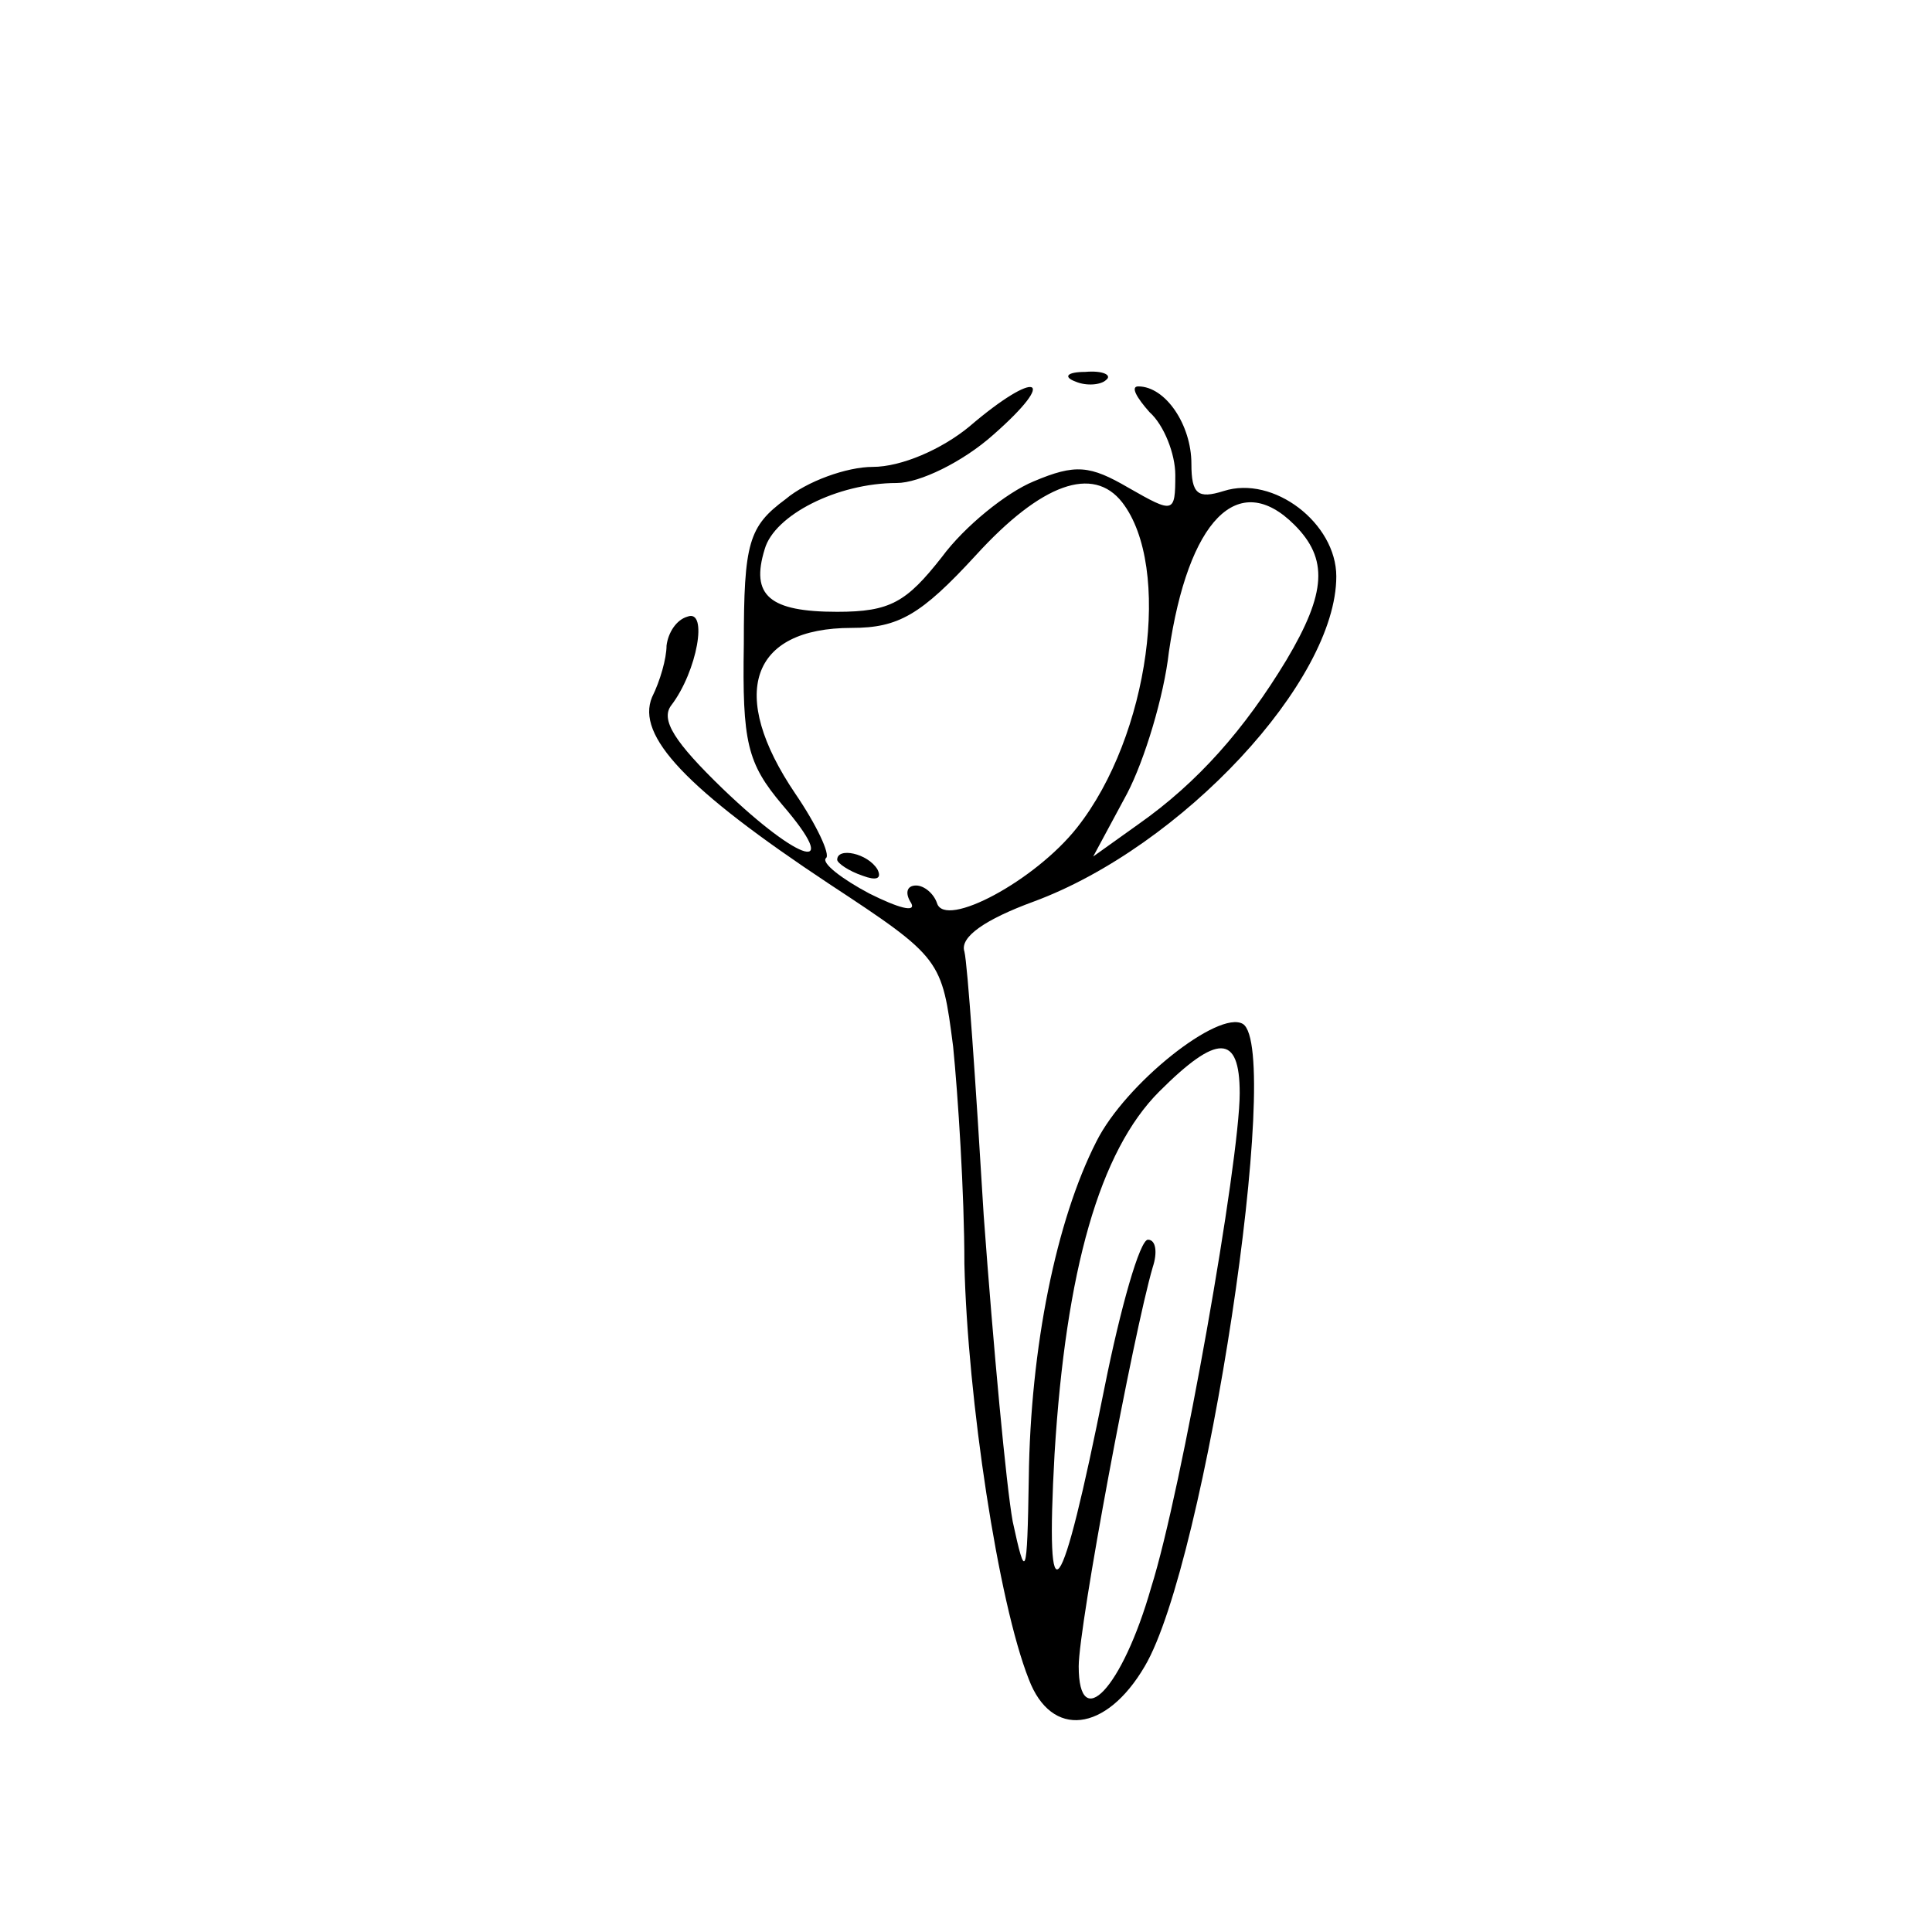 <?xml version="1.0" standalone="no"?>
<!DOCTYPE svg PUBLIC "-//W3C//DTD SVG 20010904//EN"
 "http://www.w3.org/TR/2001/REC-SVG-20010904/DTD/svg10.dtd">
<svg version="1.0" xmlns="http://www.w3.org/2000/svg"
 width="120pt" height="120pt" viewBox="0 0 120 120"
 preserveAspectRatio="xMidYMid meet">
<g transform="translate(0,120) scale(0.1,-0.1)"
fill="#000000" stroke="none">
<path d="M668 963 c7 -3 16 -2 19 1 4 3 -2 6 -13 5 -11 0 -14 -3 -6 -6z"/>
<path d="M602 935 c-17 -14 -42 -25 -60 -25 -16 0 -41 -9 -54 -20 -23 -17 -26
-27 -26 -90 -1 -61 2 -74 24 -100 37 -43 12 -37 -37 10 -30 29 -39 43 -32 52
16 21 23 60 10 55 -7 -2 -12 -10 -13 -18 0 -8 -4 -22 -9 -32 -10 -24 21 -57
110 -116 70 -46 70 -47 77 -101 3 -30 7 -91 7 -135 2 -84 21 -210 40 -258 14
-37 48 -33 72 8 38 64 86 383 61 399 -15 9 -73 -37 -91 -73 -25 -49 -41 -128
-42 -209 -1 -63 -2 -64 -10 -27 -4 22 -12 108 -18 190 -5 83 -10 156 -12 164
-3 9 13 20 43 31 92 34 188 137 188 202 0 33 -39 63 -70 53 -16 -5 -20 -2 -20
17 0 24 -16 48 -33 48 -5 0 -1 -7 7 -16 9 -8 16 -26 16 -39 0 -24 -1 -24 -29
-8 -24 14 -33 15 -59 4 -17 -7 -43 -28 -57 -47 -22 -28 -32 -34 -65 -34 -42 0
-54 10 -45 39 6 21 45 41 82 41 14 0 41 13 60 30 41 36 27 41 -15 5z m95 -47
c31 -40 17 -145 -28 -202 -26 -33 -82 -63 -87 -47 -2 6 -8 11 -13 11 -6 0 -7
-5 -3 -11 3 -6 -8 -3 -26 6 -17 9 -30 19 -27 22 3 2 -6 21 -19 40 -42 62 -28
103 35 103 29 0 43 8 77 45 41 45 73 56 91 33z m107 -14 c21 -21 20 -42 -5
-84 -26 -43 -55 -76 -92 -102 l-28 -20 21 39 c11 21 23 61 26 88 12 82 43 114
78 79z m-34 -353 c0 -42 -36 -247 -55 -307 -18 -63 -45 -91 -45 -49 0 25 34
207 46 248 3 9 2 17 -3 17 -5 0 -17 -42 -27 -92 -27 -135 -37 -149 -31 -41 7
114 28 188 65 225 36 36 50 36 50 -1z"/>
<path d="M520 666 c0 -2 7 -7 16 -10 8 -3 12 -2 9 4 -6 10 -25 14 -25 6z"/>
</g>
</svg>
